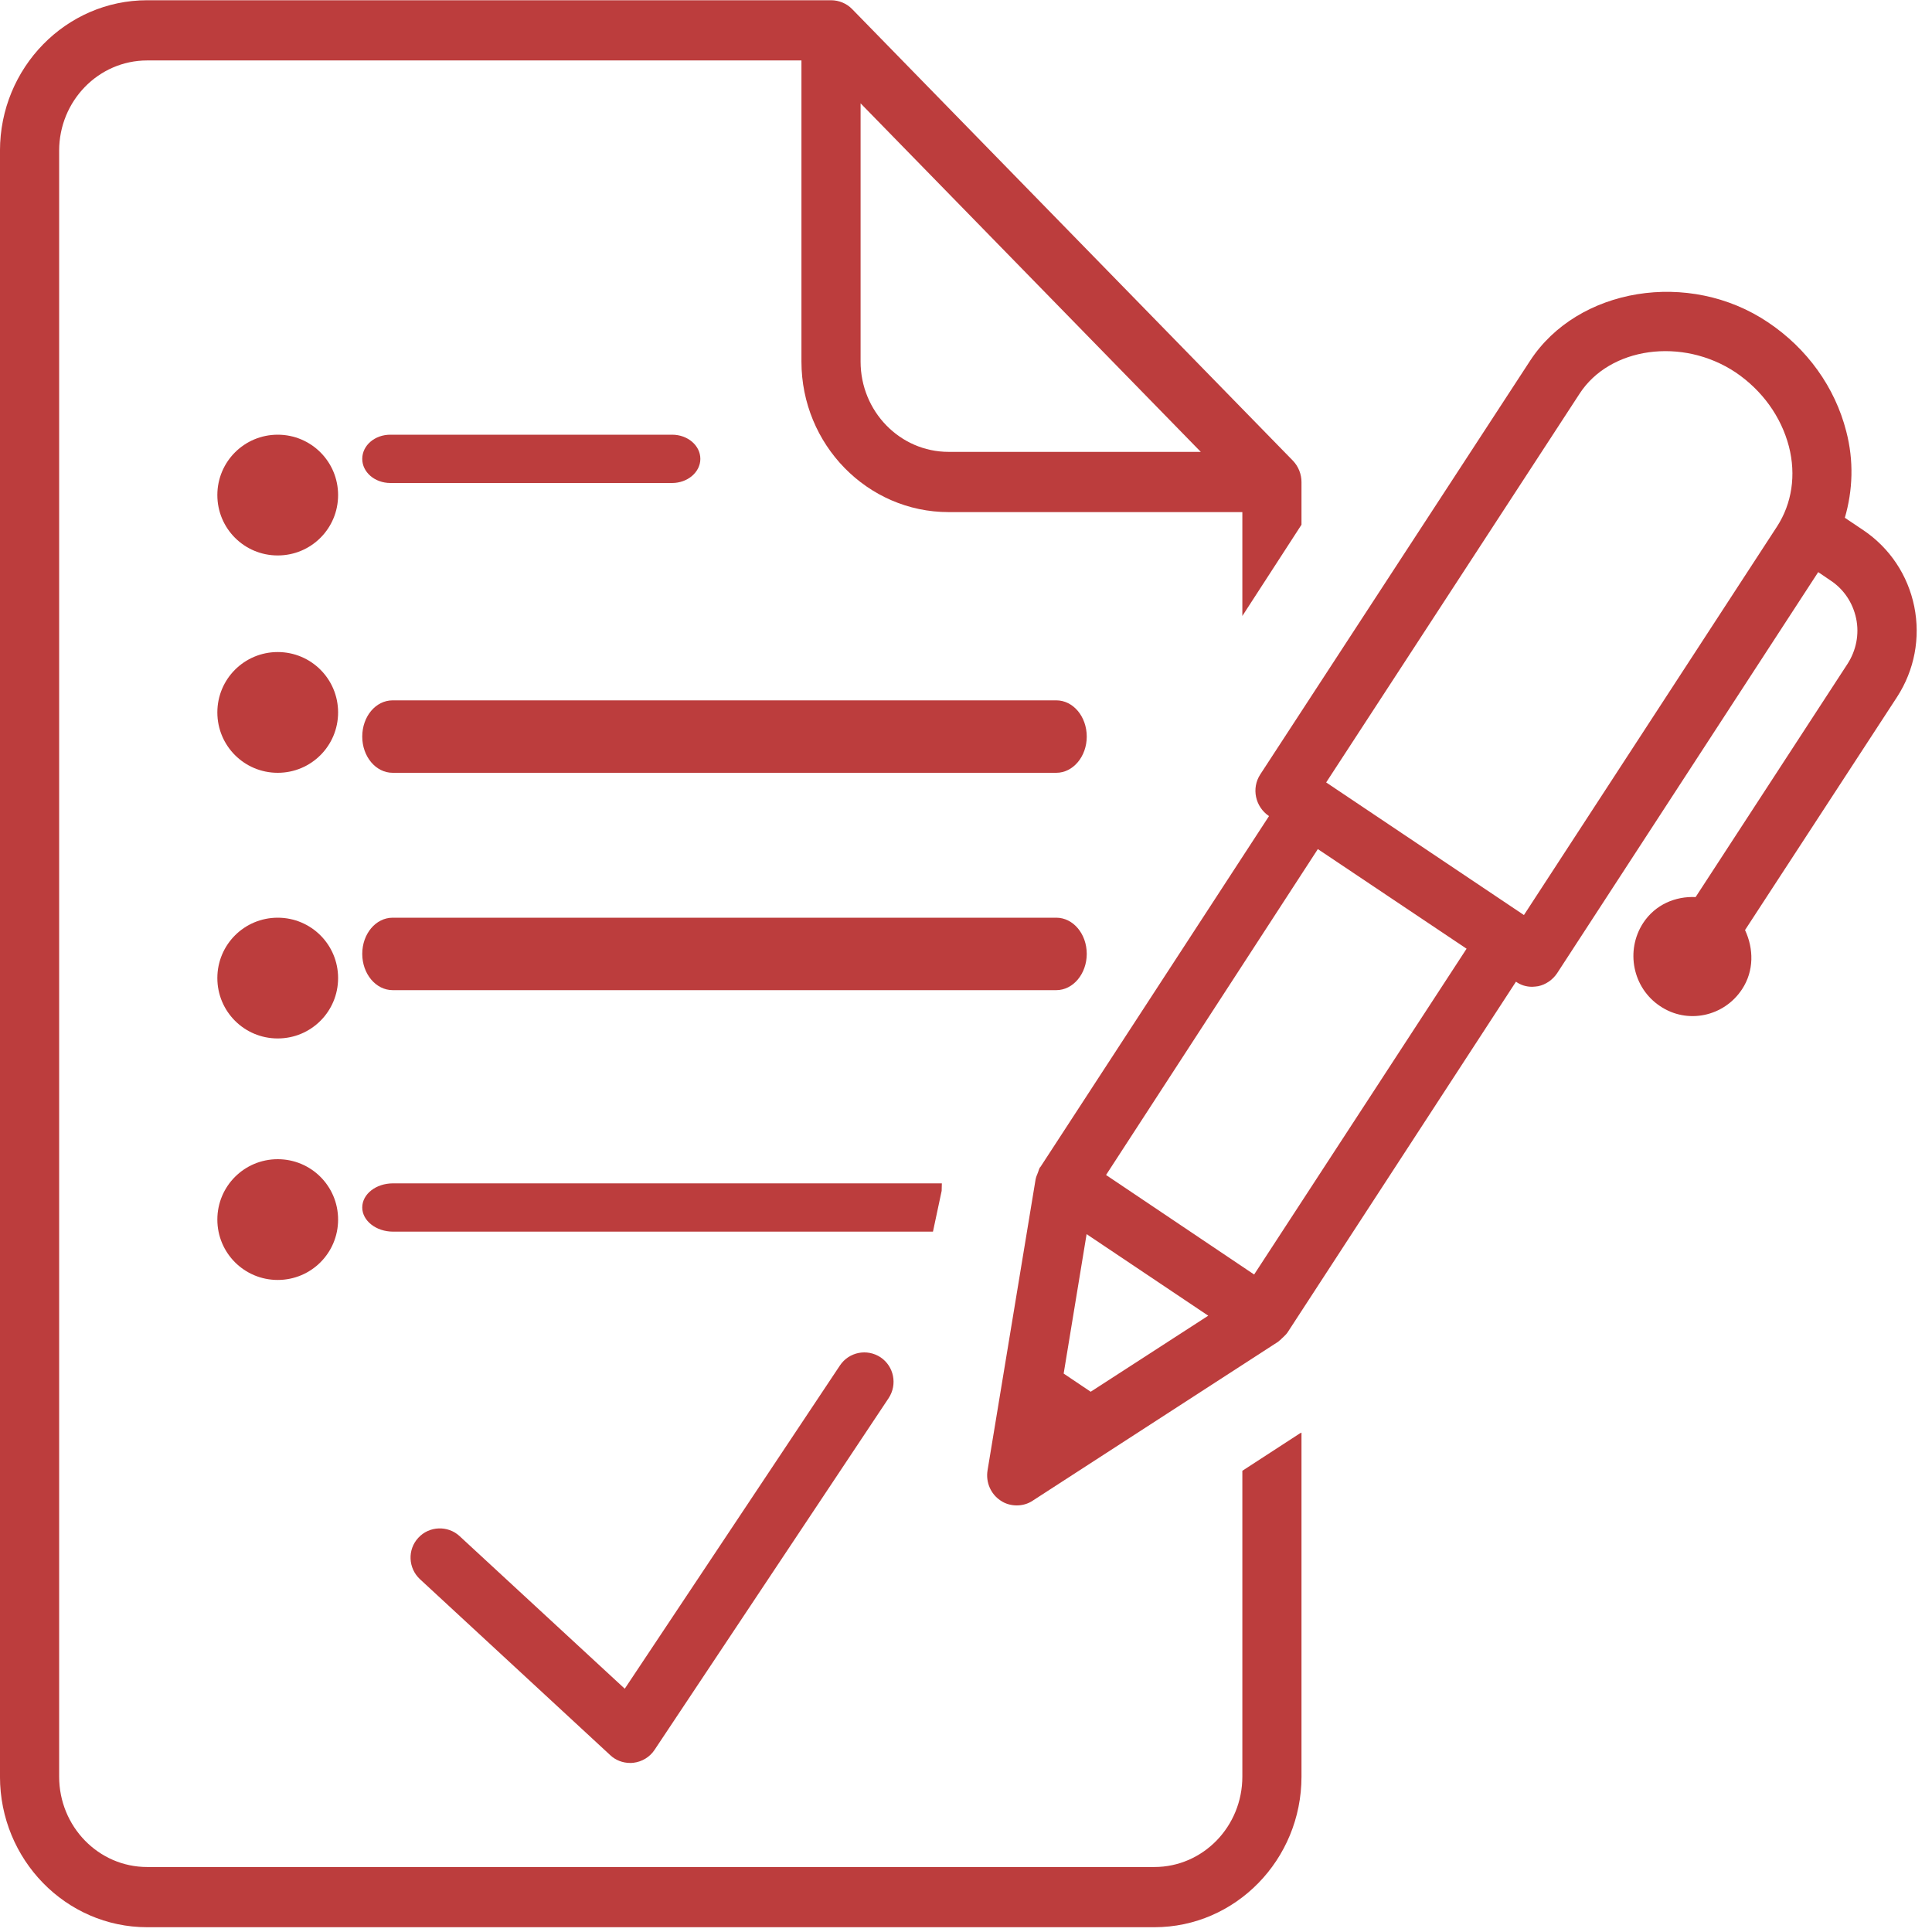 <?xml version="1.0" encoding="UTF-8"?>
<svg width="80px" height="80px" viewBox="0 0 80 80" version="1.1" xmlns="http://www.w3.org/2000/svg" xmlns:xlink="http://www.w3.org/1999/xlink">
    <!-- Generator: Sketch 52.5 (67469) - http://www.bohemiancoding.com/sketch -->
    <title>Group 25</title>
    <desc>Created with Sketch.</desc>
    <g id="Desktop-(large)" stroke="none" stroke-width="1" fill="none" fill-rule="evenodd">
        <g id="Keuren" transform="translate(-915, -2146)">
            <g id="Group-2-Copy" transform="translate(524, 1919)">
                <g id="Group-25" transform="translate(390, 227)">
                    <g id="Group-3" transform="translate(41, 12)">
                        <polygon id="Clip-2" points="4.799 0.6 44.95 0.6 44.95 53.02 4.799 53.02"></polygon>
                        <path d="M33.585,9.799 L23.103,25.89 L14.914,20.399 L25.403,4.308 C26.652,2.372 29.659,1.95 31.869,3.42 C32.972,4.168 33.753,5.255 34.075,6.486 C34.381,7.676 34.197,8.851 33.585,9.799 Z M11.931,40.775 L5.799,36.654 L14.569,23.159 L20.728,27.284 L11.931,40.775 Z M4.044,44.877 L4.994,39.103 L10.031,42.48 L5.163,45.629 L4.044,44.877 Z M39.265,13.112 C38.998,11.806 38.244,10.687 37.157,9.954 L36.391,9.44 C36.721,8.306 36.768,7.083 36.45,5.864 C35.983,4.037 34.833,2.432 33.208,1.345 C29.949,-0.849 25.333,-0.093 23.358,2.938 L12.186,20.065 C11.809,20.642 11.978,21.41 12.547,21.793 L3.078,36.327 L3.07,36.327 C3.015,36.407 3.008,36.491 2.968,36.578 C2.945,36.654 2.902,36.718 2.894,36.793 C2.894,36.801 2.886,36.801 2.886,36.809 L0.892,48.887 C0.813,49.373 1.021,49.862 1.429,50.133 C1.618,50.265 1.857,50.336 2.101,50.336 C2.332,50.336 2.564,50.273 2.76,50.141 L12.943,43.547 C12.943,43.547 12.951,43.539 12.951,43.531 C13.022,43.491 13.073,43.419 13.128,43.376 C13.191,43.312 13.257,43.256 13.297,43.196 L13.305,43.188 L22.773,28.65 C22.973,28.793 23.201,28.861 23.448,28.861 C23.531,28.861 23.617,28.845 23.692,28.837 C24.01,28.769 24.292,28.574 24.477,28.299 L35.288,11.69 L35.799,12.037 C36.344,12.395 36.721,12.957 36.859,13.61 C36.996,14.263 36.859,14.932 36.505,15.485 L30.212,25.146 C29.376,25.106 28.54,25.456 28.041,26.217 C27.296,27.36 27.606,28.909 28.74,29.661 C29.859,30.418 31.382,30.107 32.136,28.96 C32.635,28.2 32.619,27.284 32.258,26.512 L38.554,16.859 C39.273,15.748 39.528,14.418 39.265,13.112 Z" id="Fill-1" fill="#bc3d3d"></path>
                    </g>
                    <path d="M17.26,32 L44.74,32 C45.435,32 46,31.323 46,30.502 C46,29.667 45.435,29 44.74,29 L17.26,29 C16.557,29 16,29.667 16,30.502 C16,31.323 16.557,32 17.26,32" id="Fill-4" fill="#bc3d3d"></path>
                    <path d="M44.74,38 L17.26,38 C16.561,38 16,38.667 16,39.498 C16,40.323 16.561,41 17.26,41 L44.74,41 C45.435,41 46,40.323 46,39.498 C46,38.667 45.435,38 44.74,38" id="Fill-6" fill="#bc3d3d"></path>
                    <path d="M17.165,20 L28.831,20 C29.474,20 30,19.549 30,19.002 C30,18.445 29.474,18 28.831,18 L17.165,18 C16.515,18 16,18.445 16,19.002 C16,19.549 16.515,20 17.165,20" id="Fill-8" fill="#bc3d3d"></path>
                    <path d="M16,50 C16,50.545 16.569,51 17.277,51 L39.632,51 L39.992,49.311 L40,49 L17.277,49 C16.569,49 16,49.442 16,50" id="Fill-10" fill="#bc3d3d"></path>
                    <path d="M35.781,56.539 L26.87,69.926 L20.027,63.604 C19.542,63.157 18.77,63.188 18.324,63.674 C17.862,64.167 17.901,64.94 18.394,65.395 L26.273,72.681 C26.49,72.887 26.789,73 27.091,73 C27.134,73 27.181,73 27.235,72.992 C27.584,72.949 27.902,72.759 28.1,72.464 L37.798,57.891 C38.167,57.328 38.016,56.578 37.465,56.205 C36.902,55.832 36.153,55.983 35.781,56.539" id="Fill-12" fill="#bc3d3d"></path>
                    <path d="M12.5,18 C11.116,18 10,19.116 10,20.5 C10,21.884 11.116,23 12.5,23 C13.884,23 15,21.884 15,20.5 C15,19.116 13.884,18 12.5,18" id="Fill-14" fill="#bc3d3d"></path>
                    <path d="M12.5,27 C11.116,27 10,28.116 10,29.5 C10,30.884 11.116,32 12.5,32 C13.884,32 15,30.884 15,29.5 C15,28.116 13.884,27 12.5,27" id="Fill-16" fill="#bc3d3d"></path>
                    <path d="M12.5,38 C11.116,38 10,39.116 10,40.5 C10,41.884 11.116,43 12.5,43 C13.884,43 15,41.884 15,40.5 C15,39.116 13.884,38 12.5,38" id="Fill-18" fill="#bc3d3d"></path>
                    <path d="M12.5,48 C11.116,48 10,49.116 10,50.5 C10,51.884 11.116,53 12.5,53 C13.884,53 15,51.884 15,50.5 C15,49.116 13.884,48 12.5,48" id="Fill-20" fill="#bc3d3d"></path>
                    <g id="Group-24">
                        <polygon id="Clip-23" points="1 0.01 54.892 0.01 54.892 79.801 1 79.801"></polygon>
                        <path d="M36.635,4.279 L50.722,18.711 L40.28,18.711 C38.266,18.711 36.635,17.035 36.635,14.972 L36.635,4.279 Z M52.443,60.902 L52.443,73.566 C52.443,75.633 50.812,77.309 48.801,77.309 L7.094,77.309 C5.079,77.309 3.449,75.633 3.449,73.566 L3.449,6.242 C3.449,4.179 5.079,2.503 7.094,2.503 L34.186,2.503 L34.186,14.972 C34.186,18.408 36.917,21.205 40.28,21.205 L52.443,21.205 L52.443,25.506 L54.892,21.727 L54.892,19.96 C54.892,19.633 54.763,19.313 54.539,19.078 L36.282,0.373 C36.055,0.141 35.738,0.01 35.412,0.01 L7.094,0.01 C3.731,0.01 0.999,2.807 0.999,6.242 L0.999,73.566 C0.999,77.005 3.731,79.802 7.094,79.802 L48.801,79.802 C52.16,79.802 54.892,77.005 54.892,73.566 L54.892,59.322 L54.826,59.353 L52.443,60.902 Z" id="Fill-22" fill="#bc3d3d"></path>
                    </g>
                </g>
            </g>
        </g>
    </g>
</svg>